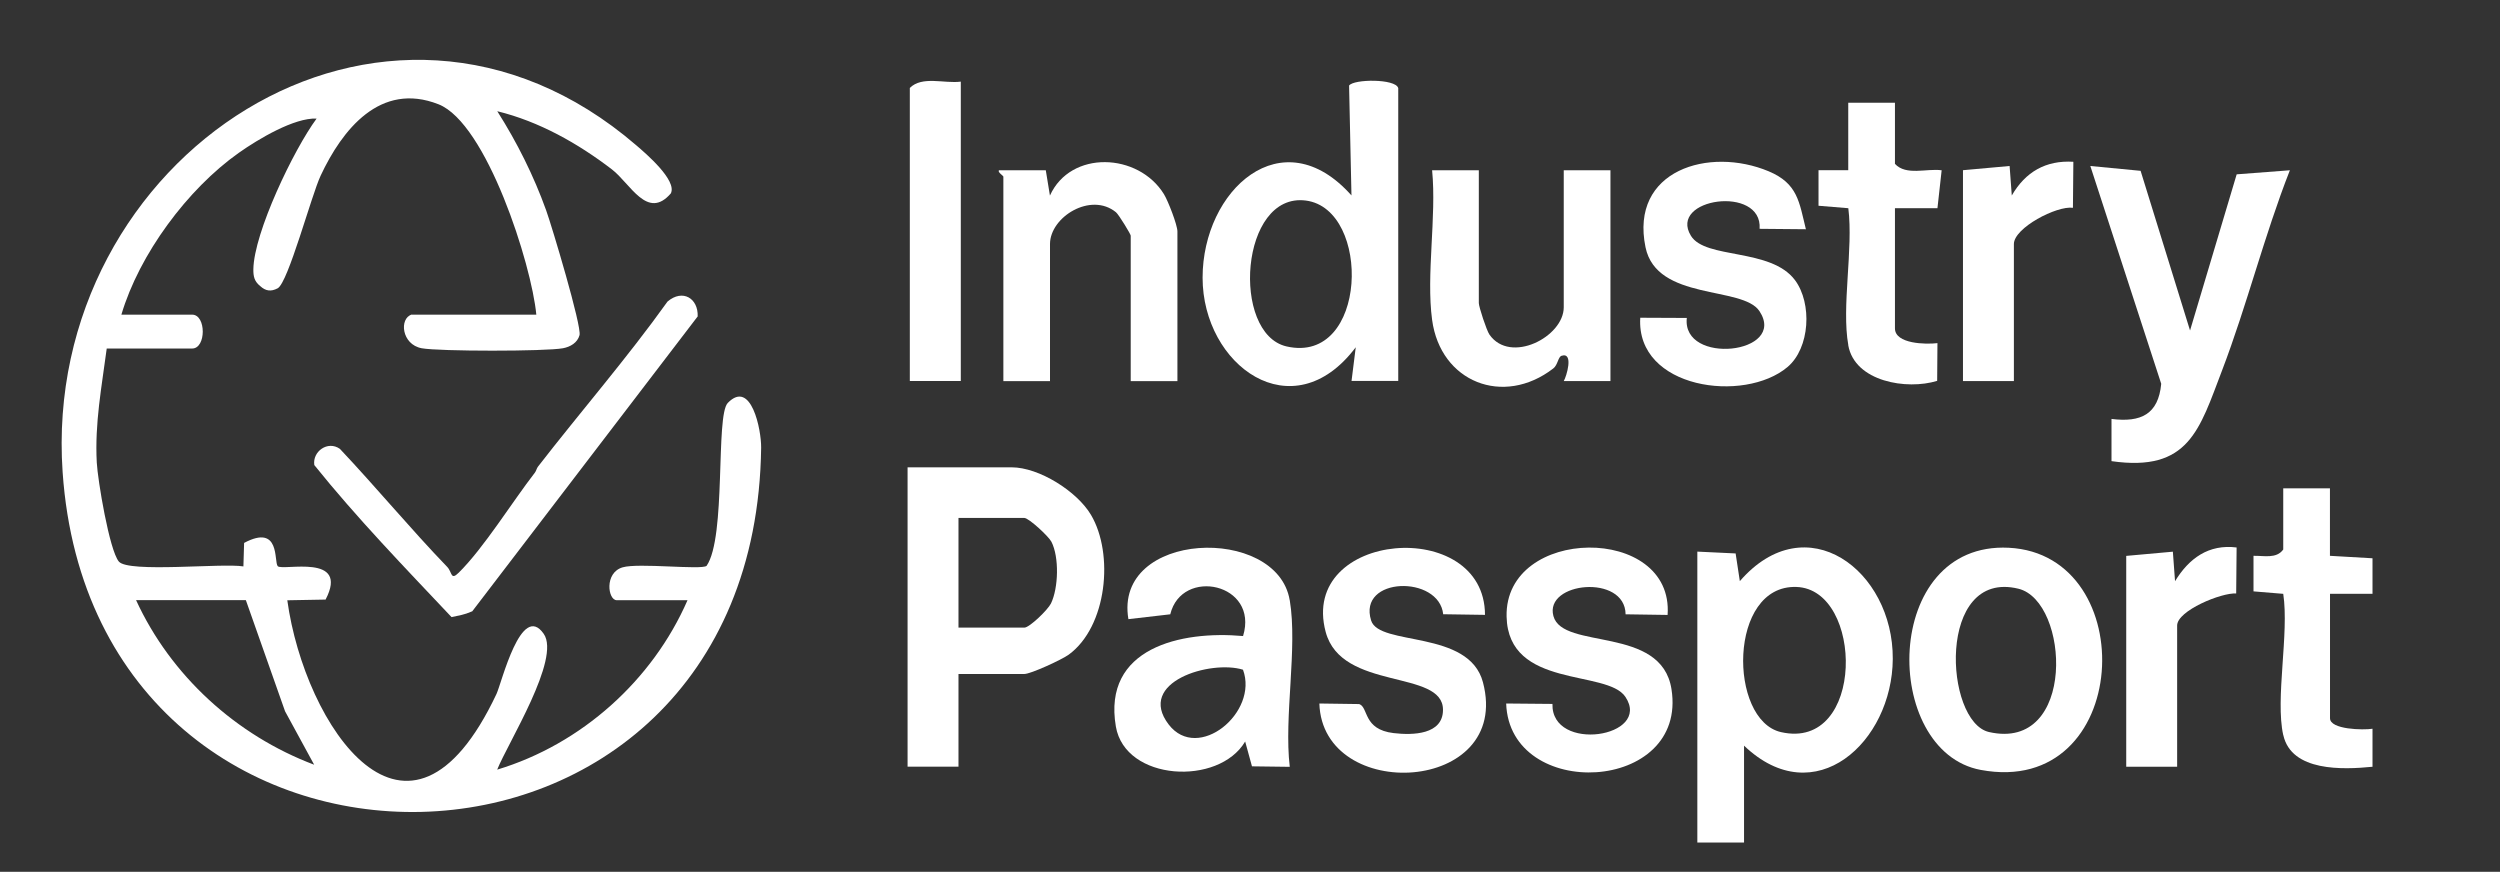 <?xml version="1.0" encoding="UTF-8"?>
<svg id="Layer_1" xmlns="http://www.w3.org/2000/svg" version="1.1" viewBox="0 0 356.5 124.32">
  <rect x="0" y="0" width="356.5" height="124.32" fill="#333333" stroke="none"/>
  <!-- Generator: Adobe Illustrator 29.8.3, SVG Export Plug-In . SVG Version: 2.1.1 Build 3)  -->
  <defs>
    <style>
      .st0 {
        fill: #fff;
      }
    </style>
  </defs>
  <path class="st0" d="M136.68,109.34v-13.23h9.39c.92,0,5.36-2.05,6.32-2.75,5.49-4,6.48-14.37,3.19-19.93-1.99-3.37-7.41-6.79-11.33-6.79h-14.83v42.69h7.27ZM136.68,73.86h9.39c.64,0,3.46,2.62,3.86,3.39,1.13,2.19,1.01,6.59-.06,8.8-.43.89-3.06,3.45-3.8,3.45h-9.39v-15.63Z"/>
  <path class="st0" d="M199.38,12.54c-.41-1.33-6.34-1.28-7-.34l.34,15.67c-9.89-11.12-21.23-.76-21.23,11.73s12.82,21.9,21.84,9.92l-.6,4.8h6.66s0-41.79,0-41.79ZM183.46,49.4c-7.93-1.82-6.64-22.03,2.76-20.8s8.84,23.46-2.76,20.8Z"/>
  <path class="st0" d="M248.7,120.16v-13.83c10.1,9.66,21.14-.53,21.21-12.36.08-12.64-12.35-22.01-21.81-11.1l-.6-3.95-5.46-.26v41.49h6.66ZM253.97,104.4c-7.51-1.71-7.55-21.03,2.2-20.7,9.63.32,9.84,23.44-2.2,20.7Z"/>
  <path class="st0" d="M183.91,85.58c-1.8-10.77-25.14-9.93-23,2.71l5.97-.69c1.63-6.75,12.68-4.43,10.38,3.1-8.86-.8-20.05,1.69-18.14,12.9,1.33,7.8,14.67,8.52,18.44,2.14l.97,3.54,5.39.07c-.85-7.16,1.14-16.92,0-23.75ZM177.25,95.5c2.26,6.1-6.42,13.24-10.59,7.82-4.67-6.08,6-9.25,10.59-7.82Z"/>
  <path class="st0" d="M326.53,24.28l-7.58.58-6.65,22.27-7.05-22.77-7.17-.69,10.11,31.06c-.41,4.35-2.89,5.54-7.09,5.01v6.02c11.05,1.59,12.54-4.52,15.76-12.92,3.58-9.37,6.01-19.22,9.68-28.57Z"/>
  <path class="st0" d="M282.45,109.79c21.57,4.02,23.1-30.72,4-31.68-18.14-.91-18.2,29.03-4,31.68ZM283.64,104.39c-6.4-1.45-7.5-23.28,4.18-20.44,7.31,1.78,8.32,23.27-4.18,20.44Z"/>
  <path class="st0" d="M149.73,54.34v-19.54c0-3.85,5.82-7.47,9.41-4.53.4.33,2.1,3.13,2.1,3.33v20.75h6.66v-21.35c0-.91-1.32-4.33-1.92-5.31-3.65-5.93-13.32-6.32-16.26.2l-.59-3.61h-6.66c-.3.22.61.78.61.91v29.16h6.66Z"/>
  <path class="st0" d="M204.22,45.62c1.19,8.86,10.15,12.42,17.28,6.92.66-.51.67-1.65,1.19-1.81,1.76-.55.68,3,.3,3.61h6.66s0-30.06,0-30.06h-6.66v19.54c0,4.21-7.61,8.15-10.59,3.9-.42-.6-1.52-3.98-1.52-4.5v-18.94h-6.66c.65,6.67-.87,14.88,0,21.35Z"/>
  <path class="st0" d="M231.83,87.6l5.97.09c.92-12.96-23.26-12.73-22.96.24.24,10.35,14.31,7.49,16.94,11.44,3.85,5.78-10.59,8.01-10.4,1.01l-6.6-.06c.49,14.01,25.95,12.81,23.57-2.07-1.45-9.1-15.49-5.5-16.83-10.39s10.22-6.05,10.29-.26Z"/>
  <path class="st0" d="M254.9,52.34c3.21-2.71,3.54-9.08,1.06-12.4-3.46-4.61-12.76-2.94-14.83-6.31-3.31-5.38,10.23-7.29,9.79-1l6.6.06c-.96-3.9-1.16-6.52-5.3-8.26-8.48-3.56-19.84-.19-17.57,10.83,1.59,7.7,13.85,5.47,16.25,9.11,4.03,6.13-11.11,7.76-10.36.97l-6.64-.03c-.62,10.15,14.84,12.24,21.01,7.02Z"/>
  <path class="st0" d="M205.8,87.59l5.96.09c-.03-14.12-26.56-11.98-22.72,2.43,2.26,8.48,16.74,5.28,16.73,11.11,0,3.56-4.33,3.64-7.04,3.32-4.4-.52-3.55-3.67-4.91-4.14l-5.68-.08c.46,14.3,27.51,12.86,23.33-3.02-1.99-7.56-14.8-5.1-15.95-8.82-1.95-6.27,9.7-6.51,10.28-.88Z"/>
  <path class="st0" d="M263.56,49.23c.93,5.21,8.36,6.42,12.68,5.08l.04-5.38c-1.63.2-6.06.13-6.06-2.1v-17.14h6.06s.6-5.41.6-5.41c-2.16-.29-5.06.81-6.66-.91v-8.72h-6.66v9.62h-4.24s0,5.07,0,5.07l4.25.35c.73,5.83-.99,14.02,0,19.54Z"/>
  <path class="st0" d="M325.6,104.83c1.17,5.23,8.52,4.93,12.72,4.51v-5.42c-1.3.21-6.06.13-6.06-1.5v-17.74h6.06s0-5.07,0-5.07l-6.07-.35v-9.62h-6.66v8.72c-.98,1.36-2.77.86-4.24.9v5.07s4.24.35,4.24.35c.86,5.67-1.16,14.94,0,20.14Z"/>
  <path class="st0" d="M137.01,54.34V11.64c-2.34.31-5.51-.86-7.27.9v41.79h7.27Z"/>
  <path class="st0" d="M287.18,54.34v-19.54c0-2.3,6.1-5.49,8.42-5.17l.06-6.56c-3.94-.24-6.85,1.46-8.78,4.81l-.31-4.21-6.65.6v30.07h7.27Z"/>
  <path class="st0" d="M310.46,109.34v-20.14c0-2.12,6.34-4.72,8.42-4.57l.06-6.56c-3.98-.5-6.8,1.55-8.78,4.81l-.31-4.21-6.65.6v30.07h7.27Z"/>
  <path class="st0" d="M58.72,44.85c-1.82.55-1.47,4.27,1.41,4.81,2.46.46,17.7.46,20.15,0,1.06-.2,2.06-.78,2.36-1.86.34-1.25-3.93-15.51-4.76-17.81-1.77-4.93-4.16-9.71-6.97-14.13,5.97,1.46,11.51,4.59,16.34,8.29,2.64,2.02,5.06,7.31,8.41,3.43.93-1.85-3.58-5.71-4.94-6.87C54.76-10.25,5.84,22.41,8.93,67.32c4.54,65.85,98.73,64.53,99.61-3.48.03-2.55-1.42-9.82-4.76-6.38-1.77,1.83-.19,19.13-3.02,23.23-.71.61-9.72-.45-11.97.21-2.64.77-2.11,4.69-.84,4.69h10.09c-4.98,11.41-15.09,20.52-27.14,24.16,1.5-3.77,9.1-15.81,6.64-19.36-3.21-4.64-6,6.98-6.74,8.57-12.61,26.72-27.36,4.54-29.83-13.36l5.46-.1c3.47-6.67-6.13-4.05-6.82-4.76-.58-.6.44-6.11-4.8-3.32l-.1,3.35c-2.99-.5-16.4.94-17.76-.69s-3.02-11.66-3.15-14.13c-.3-5.59.7-10.77,1.42-16.25h12.18c2.02,0,2.02-4.83,0-4.83h-10.09c2.55-8.61,9.42-17.9,16.75-23.08,2.79-1.97,7.93-5.03,11.09-4.88-3.26,4.41-8.95,16.28-9.02,21.5-.01,1.02.14,1.71.97,2.38.78.72,1.54.83,2.5.32,1.49-.79,4.81-13.26,6.12-16.05,3.07-6.56,8.5-13.46,16.81-10.19,6.86,2.7,13.28,22.84,13.95,30h-17.75ZM19.4,85.58h15.66l5.59,15.85,4.15,7.62c-11.12-4.19-20.45-12.7-25.4-23.48Z"/>
  <path class="st0" d="M67.36,87.15l32.13-42.03c.09-2.58-2.14-3.95-4.3-2.12-5.8,8.11-12.39,15.69-18.48,23.55-.18.23-.25.61-.43.84-3.23,4.17-7.3,10.76-10.86,14.27-1.18,1.17-.92-.06-1.65-.82-5.27-5.47-10.09-11.31-15.3-16.83-1.73-1.23-3.94.38-3.65,2.31,6.05,7.53,12.9,14.61,19.57,21.68,1.25-.3,1.63-.26,2.98-.84Z"/>
</svg>